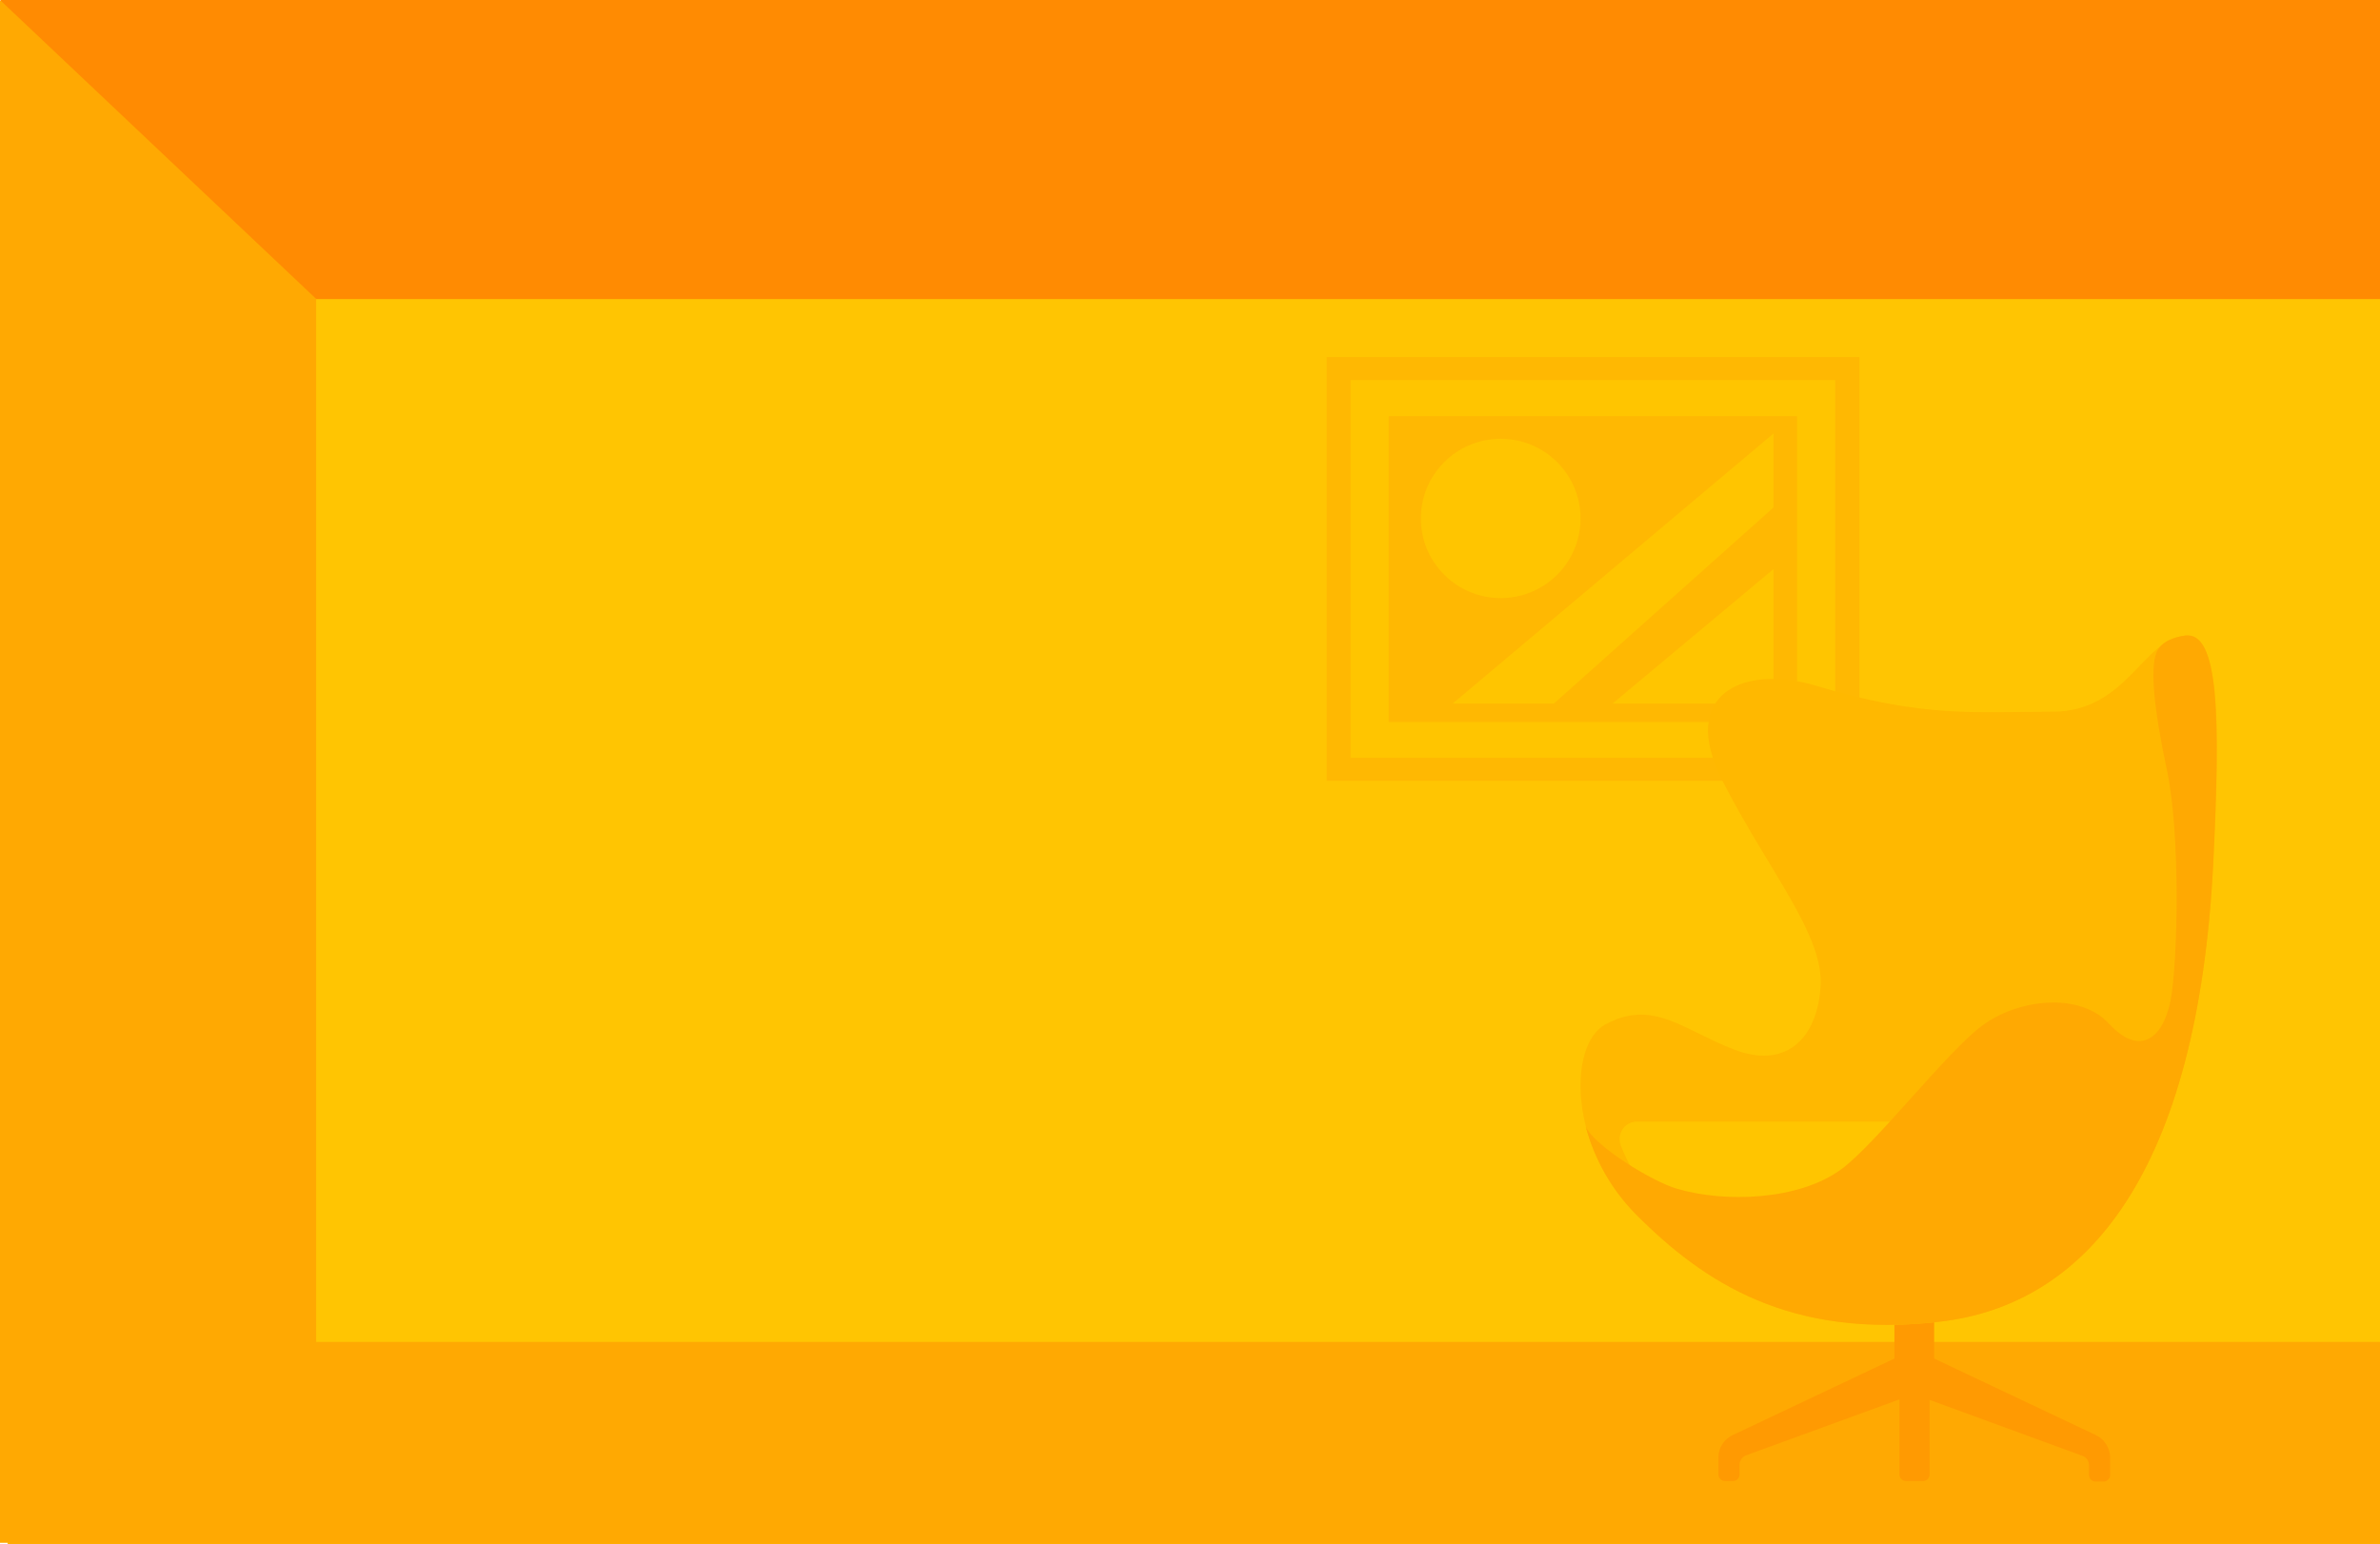 <?xml version="1.0" encoding="UTF-8"?> <svg xmlns="http://www.w3.org/2000/svg" width="470" height="305" viewBox="0 0 470 305" fill="none"> <path d="M470 0H1.499V305H470V0Z" fill="#FFC502"></path> <path d="M62.441 0.16H0V304.701H62.441V0.16Z" fill="#FFA902"></path> <path d="M55.962 265.028H470V304.907H1.499L55.962 265.028Z" fill="#FFA902"></path> <path d="M0 0H470V59.065H62.474L0 0Z" fill="#FF8B02"></path> <path d="M264.361 72.816L264.361 151.962L364.762 151.962L364.762 72.816L264.361 72.816Z" fill="#FFC500"></path> <path d="M262 70.51L367.196 70.51L367.196 154.2L262 154.2L262 70.51ZM362.401 149.656L362.401 75.054L266.721 75.054L266.721 149.656L362.401 149.656ZM274.246 142.594L274.246 82.186L354.877 82.186L354.877 142.594L274.246 142.594Z" fill="#FFB802"></path> <path d="M350.229 138.958L318.434 138.958L350.229 112.39L350.229 138.958Z" fill="#FFC500"></path> <path d="M306.852 138.958L350.229 100.224L350.229 85.612L286.86 138.958L306.852 138.958Z" fill="#FFC500"></path> <path d="M312.123 102.391C312.123 93.703 305.064 86.66 296.357 86.66C287.649 86.66 280.59 93.703 280.59 102.391C280.59 111.079 287.649 118.123 296.357 118.123C305.064 118.123 312.123 111.079 312.123 102.391Z" fill="#FFC500"></path> <path d="M413.926 283.445L381.953 268.31V230.772H374.109V268.31L342.136 283.445C340.448 284.241 339.355 285.934 339.355 287.826V289.419V291.211C339.355 291.908 339.951 292.506 340.646 292.506H342.235C342.93 292.506 343.526 291.908 343.526 291.211V289.319C343.526 288.523 344.022 287.726 344.817 287.428L375.102 276.375V291.211C375.102 291.908 375.697 292.506 376.392 292.506H379.768C380.463 292.506 381.059 291.908 381.059 291.211V276.475L411.245 287.527C412.039 287.826 412.536 288.523 412.536 289.419V291.311C412.536 292.008 413.131 292.605 413.827 292.605H415.415C416.11 292.605 416.706 292.008 416.706 291.311V289.519V287.925C416.706 286.034 415.614 284.241 413.926 283.445Z" fill="#FF9A02"></path> <path d="M316.915 202.396C309.766 206.379 309.667 226.492 323.171 239.934C336.675 253.475 353.555 264.428 382.946 261.043C412.337 257.657 433.984 231.271 437.062 170.634C438.551 141.957 438.353 124.931 431.501 125.528C423.061 126.325 419.983 140.563 405.287 140.563C390.592 140.563 379.868 141.858 358.817 135.485C344.817 131.204 331.114 136.581 340.249 154.404C349.384 172.227 360.406 184.872 359.513 195.128C358.718 205.383 352.463 211.158 342.434 207.275C332.504 203.491 326.348 197.119 316.915 202.396Z" fill="#FFB800"></path> <path d="M323.269 221.513H421.571C416.408 238.937 403.599 259.548 371.626 258.055C342.731 256.76 326.149 241.427 320.092 226.292C319.198 224.002 320.787 221.513 323.269 221.513Z" fill="#FFC500"></path> <path d="M331.114 234.756C340.448 237.544 355.243 237.145 363.683 230.873C370.435 225.894 384.336 207.872 391.386 202.595C398.436 197.318 410.649 195.824 416.507 202.196C422.366 208.569 427.033 205.383 428.621 197.716C430.111 190.049 430.607 164.559 427.926 152.113C425.245 139.567 424.65 132 425.841 128.913C426.834 126.524 429.515 125.827 431.501 125.528C438.253 124.532 438.452 141.957 437.061 170.633C433.983 231.271 412.337 257.756 382.946 261.042C353.555 264.427 336.575 253.375 323.17 239.933C317.908 234.656 314.73 228.383 313.142 222.509C315.028 226.491 326.348 233.362 331.114 234.756Z" fill="#FFA902"></path> </svg> 